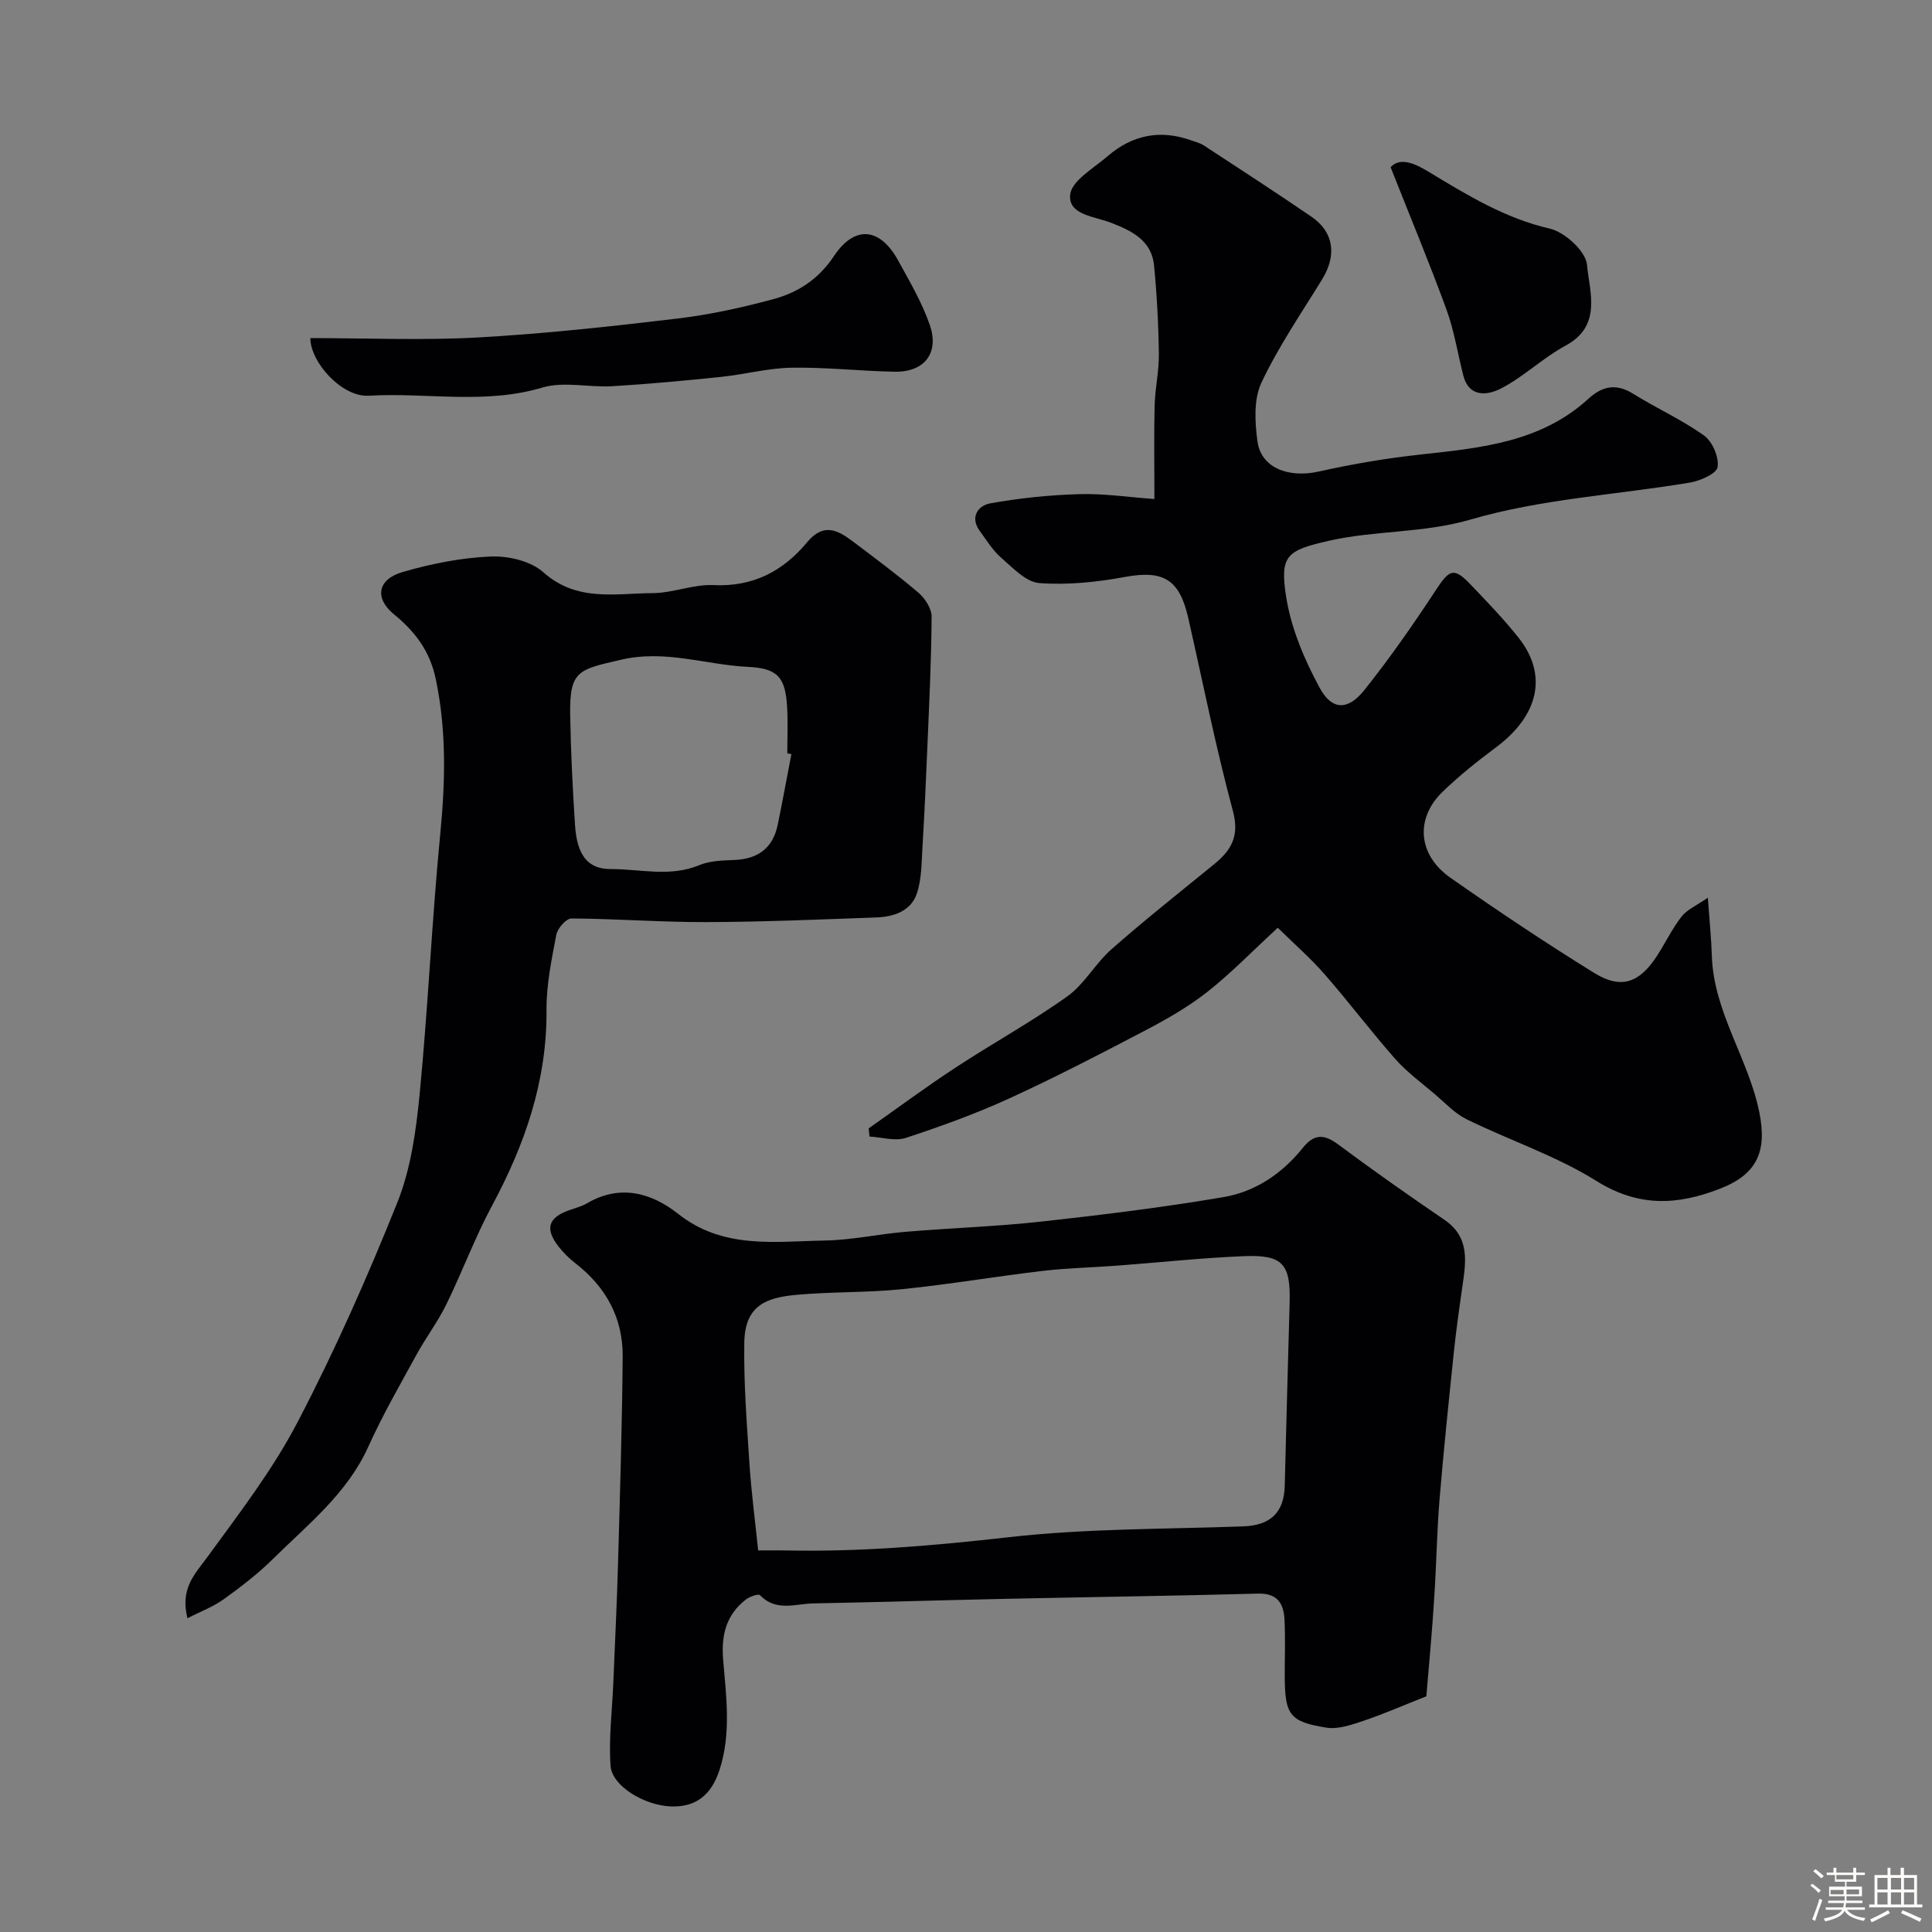 <svg enable-background="new 0 0 400 400" viewBox="0 0 400 400" xmlns="http://www.w3.org/2000/svg"><rect x="0" y="0" width="400" height="400" fill="#808080" stroke="none"/><path d="m374.8 390.4.4-.4c.7.5 1.3 1 1.8 1.4l-.5.5c-.5-.6-1.1-1.1-1.7-1.5zm1 7.3-.6-.3c.5-1.4 1.1-2.8 1.5-4.3.2.1.4.2.6.3-.5 1.3-1 2.8-1.5 4.3zm-.4-10.3.5-.4c.4.3 1 .8 1.7 1.4l-.5.5c-.5-.5-1.1-1-1.7-1.5zm2.5.3h1.7v-1h.6v1h3.5v-1h.6v1h1.8v.5h-1.8v1.4h-2v1h3.2v2h-3.2v.9h3.3v.5h-3.4c0 .3-.1.6-.1.9h4v.5h-3.7c.7.9 1.9 1.5 3.8 1.7-.1.2-.2.4-.3.6-2.1-.4-3.5-1.1-4-2.1-.4 1-1.8 1.7-4 2.2-.1-.2-.2-.4-.3-.6 2.1-.4 3.4-1 3.8-1.8h-3.4v-.5h3.6c.1-.3.1-.6.2-.9h-3.3v-.5h3.4c0-.3 0-.6 0-.9h-3.2v-2h3.3v-1h-2.1v-1.4h-1.7v-.5zm1.1 3.5v1h2.7c0-.3 0-.4 0-.4 0-.1 0-.2 0-.2 0-.1 0-.2 0-.3h-2.7zm1.2-3v.9h3.5v-.9zm4.7 3h-2.6v.6.4h2.6z" fill="#fcfbfa"/><path d="m393.6 386.7h.6v1.5h2.7v6.1h1.1v.6h-11v-.6h1.1v-6.1h2.7v-1.5h.6v1.5h2.1v-1.5zm-2.7 8.8.4.6c-1.2.6-2.5 1.3-3.8 1.9-.1-.2-.2-.4-.3-.6 1.2-.6 2.5-1.2 3.7-1.9zm-2.2-6.7v2.4h2.1v-2.4zm0 3v2.5h2.1v-2.5zm2.8-3v2.4h2.1v-2.4zm0 3v2.5h2.1v-2.5zm6 6.1c-1.4-.7-2.7-1.3-3.9-1.8l.3-.6c1.5.6 2.7 1.2 3.9 1.7zm-1.2-9.1h-2.1v2.4h2.1zm-2.1 3v2.5h2.1v-2.5z" fill="#fcfbfa"/><g fill="#010103"><path d="m239.01 103.32c0-6.99-.11-13.15.04-19.31.09-3.6.93-7.2.88-10.79-.08-6.1-.41-12.22-1-18.29-.51-5.21-4.75-7.2-8.93-8.82-3.43-1.33-8.86-1.6-8.43-5.8.29-2.89 4.84-5.46 7.7-7.93 5.07-4.4 10.87-5.63 17.29-3.34.92.33 1.91.57 2.71 1.09 7.44 4.87 14.9 9.71 22.24 14.73 4.67 3.19 5.29 7.98 2.22 12.98-4.34 7.06-9.07 13.96-12.58 21.42-1.61 3.44-1.34 8.13-.81 12.11.73 5.49 6.42 7.65 12.68 6.26 6.99-1.56 14.09-2.77 21.21-3.54 12.41-1.35 24.79-2.54 34.61-11.51 2.92-2.67 5.77-3.25 9.31-1.04 4.82 3 10.07 5.35 14.66 8.64 1.73 1.24 3.11 4.47 2.8 6.52-.2 1.36-3.58 2.85-5.72 3.21-15.14 2.54-30.75 3.37-45.36 7.64-9.88 2.88-19.77 2.22-29.43 4.42-8.7 1.98-10.14 3.03-8.83 11.51 1.01 6.54 3.77 13.05 6.95 18.92 2.57 4.74 5.88 4.71 9.28.44 5.28-6.62 10.14-13.6 14.79-20.69 2.79-4.25 3.7-4.75 7.11-1.2 3.43 3.58 6.88 7.16 9.96 11.03 6.16 7.73 4.26 16.14-4.67 22.78-3.81 2.84-7.55 5.83-10.97 9.12-5.77 5.55-5.2 13.1 1.58 17.85 9.75 6.83 19.65 13.45 29.77 19.71 5.52 3.41 9.29 2.09 12.89-3.38 1.79-2.72 3.19-5.72 5.18-8.28 1.13-1.46 3.09-2.28 5.45-3.92.35 4.91.72 8.48.83 12.06.38 11.7 7.62 21.28 9.85 32.47 1.59 8.01-.47 12.74-8.19 15.73-8.9 3.45-16.87 3.81-25.57-1.62-8.34-5.21-17.93-8.39-26.83-12.75-2.44-1.19-4.43-3.35-6.55-5.16-2.81-2.39-5.84-4.62-8.27-7.36-5.04-5.71-9.63-11.82-14.64-17.55-2.93-3.35-6.32-6.3-9.67-9.6-5.41 4.99-9.73 9.46-14.57 13.27-3.91 3.08-8.33 5.61-12.75 7.93-9.34 4.9-18.71 9.76-28.3 14.15-6.93 3.17-14.15 5.78-21.39 8.16-2.24.73-5-.14-7.52-.28-.06-.56-.12-1.13-.17-1.69 5.96-4.19 11.81-8.54 17.9-12.53 7.67-5.04 15.75-9.47 23.21-14.79 3.57-2.54 5.83-6.85 9.18-9.79 6.89-6.06 14.1-11.77 21.22-17.57 3.57-2.91 5.3-5.83 3.9-11.04-3.55-13.19-6.22-26.61-9.24-39.94-1.84-8.11-5.22-9.96-13.16-8.5-5.8 1.07-11.84 1.69-17.67 1.26-2.76-.2-5.48-3.14-7.88-5.22-1.78-1.54-3.06-3.66-4.47-5.59-2.12-2.9-.24-5.25 2.11-5.68 6.08-1.11 12.3-1.74 18.48-1.92 5.01-.16 10.08.61 15.58 1.01z"/><path d="m295.31 351.2c-4.96 1.96-8.99 3.73-13.14 5.12-2.42.81-5.16 1.76-7.56 1.37-7.7-1.23-8.61-2.69-8.62-10.92 0-3.83.15-7.67-.05-11.49-.18-3.28-1.46-5.45-5.49-5.34-17.25.47-34.51.7-51.77 1.07-13.43.29-26.85.7-40.28.96-3.73.07-7.73 1.76-11.04-1.7-.33-.35-2.17.29-2.96.91-4.07 3.17-5.1 7.39-4.68 12.45.64 7.59 1.69 15.27-.74 22.78-1.73 5.35-5.01 7.78-10.09 7.59-5.46-.21-12.17-4.18-12.48-8.41-.41-5.69.34-11.46.57-17.2.34-8.26.75-16.52.98-24.79.4-14.26.84-28.52.96-42.78.06-7.93-3.45-14.35-9.75-19.24-1.3-1.01-2.53-2.21-3.54-3.51-2.86-3.7-2.13-5.98 2.26-7.53 1.23-.43 2.53-.76 3.64-1.41 6.87-4.03 13.39-2.15 18.88 2.19 9.32 7.37 19.96 5.7 30.38 5.52 5.54-.1 11.06-1.33 16.6-1.8 9.35-.79 18.75-1.09 28.07-2.11 12.65-1.39 25.31-2.95 37.85-5.08 6.57-1.11 12.16-4.88 16.39-10.16 2.39-2.98 4.42-2.92 7.38-.73 7.19 5.36 14.54 10.52 21.95 15.57 5.38 3.67 4.47 8.77 3.72 13.97-.65 4.52-1.29 9.05-1.76 13.59-1.05 10.12-2.11 20.24-2.95 30.38-.56 6.76-.64 13.56-1.1 20.33-.42 6.87-1.07 13.72-1.63 20.4zm-138.34-30.2c2.2 0 3.84-.03 5.49 0 15.55.35 30.94-.99 46.4-2.74 16.06-1.82 32.36-1.65 48.55-2.24 5.58-.2 8.44-2.83 8.58-8.4.34-12.59.64-25.19 1.01-37.78.24-8.09-1.35-10.08-9.32-9.77-8.86.35-17.7 1.32-26.55 1.98-5.09.38-10.21.48-15.28 1.08-9.73 1.15-19.41 2.8-29.16 3.79-7.22.73-14.54.5-21.77 1.16-6.22.56-10.7 2.16-10.82 9.86-.14 8.43.53 16.89 1.08 25.33.39 5.82 1.16 11.62 1.79 17.73z"/><path d="m38.81 335.04c-1.55-6.16 1.5-9.08 4.09-12.63 6.63-9.08 13.57-18.12 18.74-28.03 7.69-14.73 14.45-30 20.63-45.43 2.79-6.98 3.87-14.83 4.61-22.4 1.74-17.85 2.52-35.8 4.25-53.66 1.06-10.9 1.36-21.56-.93-32.4-1.24-5.85-4.43-9.87-8.63-13.3-4.07-3.33-3.44-7.24 1.79-8.76 5.9-1.71 12.09-2.95 18.21-3.21 3.65-.16 8.31.93 10.92 3.26 6.93 6.19 14.91 4.36 22.64 4.32 4.2-.02 8.43-1.86 12.59-1.66 8.19.4 14.44-2.91 19.38-8.87 3.43-4.14 6.39-2.5 9.54-.12 4.57 3.45 9.18 6.86 13.53 10.58 1.36 1.17 2.72 3.28 2.71 4.95-.05 8.93-.5 17.86-.87 26.79-.29 6.95-.6 13.9-1.02 20.85-.2 3.26-.15 6.69-1.18 9.71-1.23 3.61-4.79 4.79-8.38 4.92-11.76.42-23.52.93-35.28.96-9.28.03-18.56-.7-27.84-.75-1.08-.01-2.88 2.04-3.13 3.37-.98 5.13-2.07 10.37-2.03 15.56.11 14.66-4.45 27.82-11.28 40.53-3.54 6.59-6.15 13.68-9.45 20.42-1.79 3.64-4.28 6.94-6.23 10.51-3.42 6.25-6.99 12.44-9.91 18.92-4.37 9.72-12.49 16.1-19.73 23.26-3.13 3.1-6.68 5.82-10.27 8.4-2.2 1.57-4.82 2.54-7.47 3.91zm125.04-178.91c-.28-.05-.57-.11-.85-.16 0-3.16.15-6.33-.03-9.49-.36-6.28-1.93-8.11-8.12-8.41-8.77-.42-17.09-3.65-26.42-1.45-8.61 2.02-10.54 2.15-10.38 11.42.13 7.59.51 15.19 1 22.77.41 6.26 2.64 9.13 7.4 9.12 6.11-.01 12.27 1.72 18.36-.82 2.19-.91 4.8-.96 7.24-1.06 4.85-.2 7.95-2.44 8.95-7.22 1.02-4.89 1.9-9.8 2.85-14.7z"/><path d="m64.25 70c11.85 0 23.3.5 34.68-.13 13.76-.77 27.49-2.27 41.18-3.9 6.75-.8 13.48-2.27 20.05-4.05 5.07-1.37 9.33-4.14 12.47-8.86 4.3-6.49 9.55-5.99 13.32.87 2.38 4.34 4.95 8.69 6.55 13.34 2.02 5.84-1.13 9.8-7.25 9.69-7.12-.13-14.25-.95-21.36-.83-4.84.08-9.66 1.38-14.51 1.89-7.52.78-15.05 1.49-22.6 1.94-4.84.29-10.04-1.05-14.5.28-11.95 3.57-23.99.98-35.95 1.69-5.5.32-12.05-6.86-12.08-11.93z"/><path d="m287.91 34.62c2.13-2.34 5.54-.46 8.01 1.03 7.93 4.79 15.67 9.54 24.96 11.69 3.11.72 7.43 4.67 7.69 7.47.52 5.65 3.18 12.65-4.44 16.75-4.69 2.53-8.65 6.44-13.38 8.88-2.65 1.37-6.59 2.01-7.8-2.74-1.16-4.55-1.88-9.25-3.48-13.63-3.54-9.68-7.51-19.2-11.56-29.45z"/></g></svg>